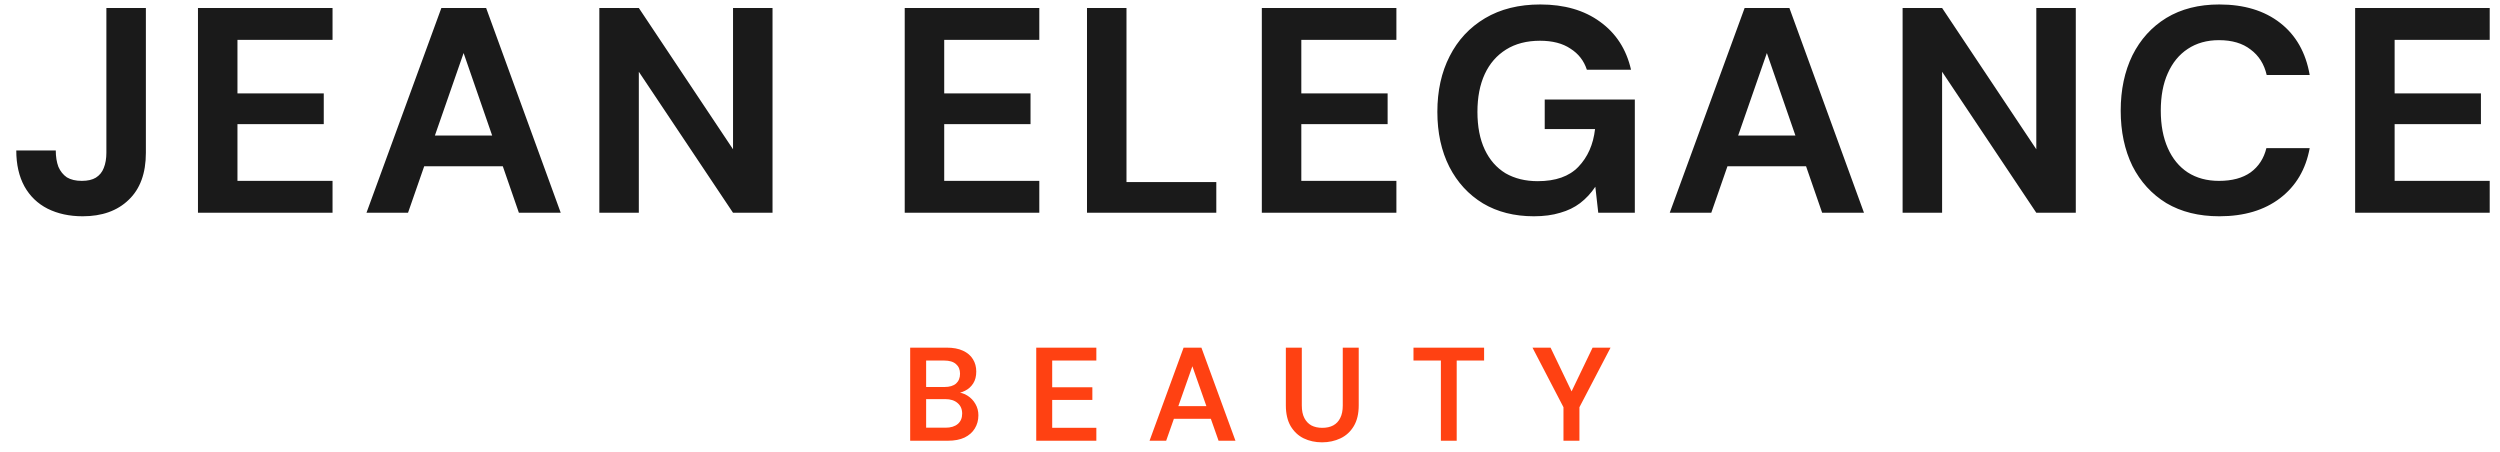 <svg width="188" height="34" viewBox="0 0 188 34" fill="none" xmlns="http://www.w3.org/2000/svg">
<path d="M6.218 16.264C5.221 16.264 4.341 16.073 3.578 15.692C2.83 15.311 2.251 14.753 1.84 14.02C1.43 13.272 1.224 12.37 1.224 11.314H4.194C4.194 11.783 4.26 12.194 4.392 12.546C4.539 12.883 4.752 13.147 5.03 13.338C5.324 13.514 5.698 13.602 6.152 13.602C6.592 13.602 6.944 13.521 7.208 13.36C7.487 13.184 7.685 12.942 7.802 12.634C7.934 12.311 8 11.93 8 11.49V0.6H10.97V11.49C10.97 13.03 10.537 14.211 9.672 15.032C8.822 15.853 7.67 16.264 6.218 16.264ZM14.887 16V0.6H25.007V2.998H17.857V7.024H24.347V9.334H17.857V13.602H25.007V16H14.887ZM27.559 16L33.191 0.6H36.557L42.167 16H39.021L34.863 3.988L30.683 16H27.559ZM30.045 12.502L30.837 10.192H38.669L39.439 12.502H30.045ZM45.07 16V0.6H48.04L55.124 11.226V0.6H58.094V16H55.124L48.04 5.396V16H45.07ZM68.035 16V0.6H78.156V2.998H71.005V7.024H77.496V9.334H71.005V13.602H78.156V16H68.035ZM81.742 16V0.6H84.712V13.69H91.466V16H81.742ZM94.889 16V0.6H105.009V2.998H97.859V7.024H104.349V9.334H97.859V13.602H105.009V16H94.889ZM115.349 16.264C113.883 16.264 112.607 15.941 111.521 15.296C110.436 14.636 109.593 13.719 108.991 12.546C108.39 11.358 108.089 9.979 108.089 8.41C108.089 6.826 108.397 5.433 109.013 4.23C109.629 3.013 110.517 2.059 111.675 1.37C112.834 0.681 114.22 0.336 115.833 0.336C117.637 0.336 119.133 0.769 120.321 1.634C121.524 2.499 122.301 3.702 122.653 5.242H119.331C119.111 4.567 118.701 4.039 118.099 3.658C117.513 3.262 116.75 3.064 115.811 3.064C114.814 3.064 113.963 3.284 113.259 3.724C112.555 4.164 112.02 4.78 111.653 5.572C111.287 6.364 111.103 7.31 111.103 8.41C111.103 9.525 111.287 10.471 111.653 11.248C112.02 12.025 112.541 12.619 113.215 13.03C113.905 13.426 114.711 13.624 115.635 13.624C116.985 13.624 118.004 13.265 118.693 12.546C119.397 11.813 119.815 10.867 119.947 9.708H116.163V7.486H122.939V16H120.189L119.969 14.042C119.647 14.526 119.265 14.937 118.825 15.274C118.4 15.597 117.901 15.839 117.329 16C116.757 16.176 116.097 16.264 115.349 16.264ZM125.564 16L131.196 0.6H134.562L140.172 16H137.026L132.868 3.988L128.688 16H125.564ZM128.05 12.502L128.842 10.192H136.674L137.444 12.502H128.05ZM143.076 16V0.6H146.046L153.13 11.226V0.6H156.1V16H153.13L146.046 5.396V16H143.076ZM166.891 16.264C165.351 16.264 164.024 15.934 162.909 15.274C161.809 14.599 160.959 13.668 160.357 12.48C159.771 11.277 159.477 9.891 159.477 8.322C159.477 6.753 159.771 5.367 160.357 4.164C160.959 2.961 161.809 2.023 162.909 1.348C164.024 0.673 165.351 0.336 166.891 0.336C168.754 0.336 170.279 0.798 171.467 1.722C172.655 2.646 173.396 3.951 173.689 5.638H170.455C170.265 4.817 169.861 4.179 169.245 3.724C168.644 3.255 167.852 3.02 166.869 3.02C165.96 3.02 165.175 3.24 164.515 3.68C163.87 4.105 163.371 4.714 163.019 5.506C162.667 6.283 162.491 7.222 162.491 8.322C162.491 9.407 162.667 10.346 163.019 11.138C163.371 11.93 163.87 12.539 164.515 12.964C165.175 13.389 165.96 13.602 166.869 13.602C167.852 13.602 168.644 13.389 169.245 12.964C169.847 12.524 170.243 11.915 170.433 11.138H173.689C173.396 12.737 172.655 13.991 171.467 14.9C170.279 15.809 168.754 16.264 166.891 16.264ZM177.106 16V0.6H187.226V2.998H180.076V7.024H186.566V9.334H180.076V13.602H187.226V16H177.106Z" fill="#1A1A1A"/>
<path d="M68.445 33.143V26.143H71.185C71.679 26.143 72.089 26.219 72.415 26.373C72.749 26.526 72.999 26.739 73.165 27.013C73.332 27.279 73.415 27.589 73.415 27.943C73.415 28.296 73.339 28.593 73.185 28.833C73.032 29.073 72.829 29.256 72.575 29.383C72.329 29.509 72.059 29.586 71.765 29.613L71.915 29.503C72.229 29.509 72.509 29.593 72.755 29.753C73.009 29.913 73.209 30.123 73.355 30.383C73.502 30.636 73.575 30.919 73.575 31.233C73.575 31.599 73.485 31.929 73.305 32.223C73.132 32.509 72.875 32.736 72.535 32.903C72.195 33.063 71.779 33.143 71.285 33.143H68.445ZM69.645 32.163H71.105C71.499 32.163 71.805 32.069 72.025 31.883C72.245 31.696 72.355 31.436 72.355 31.103C72.355 30.769 72.242 30.506 72.015 30.313C71.789 30.113 71.479 30.013 71.085 30.013H69.645V32.163ZM69.645 29.103H71.015C71.402 29.103 71.695 29.016 71.895 28.843C72.095 28.663 72.195 28.416 72.195 28.103C72.195 27.796 72.095 27.556 71.895 27.383C71.695 27.203 71.399 27.113 71.005 27.113H69.645V29.103ZM77.925 33.143V26.143H82.445V27.113H79.125V29.123H82.145V30.073H79.125V32.173H82.445V33.143H77.925ZM86.446 33.143L89.006 26.143H90.346L92.906 33.143H91.636L89.666 27.543L87.696 33.143H86.446ZM87.586 31.493L87.906 30.543H91.356L91.676 31.493H87.586ZM99.416 33.263C98.909 33.263 98.449 33.163 98.036 32.963C97.629 32.763 97.303 32.456 97.056 32.043C96.816 31.629 96.696 31.109 96.696 30.483V26.143H97.896V30.493C97.896 30.873 97.959 31.186 98.086 31.433C98.213 31.679 98.389 31.866 98.616 31.993C98.849 32.113 99.123 32.173 99.436 32.173C99.756 32.173 100.029 32.113 100.256 31.993C100.489 31.866 100.666 31.679 100.786 31.433C100.913 31.186 100.976 30.873 100.976 30.493V26.143H102.176V30.483C102.176 31.109 102.053 31.629 101.806 32.043C101.559 32.456 101.226 32.763 100.806 32.963C100.386 33.163 99.923 33.263 99.416 33.263ZM108.354 33.143V27.113H106.294V26.143H111.604V27.113H109.544V33.143H108.354ZM117.573 33.143V30.623L115.243 26.143H116.603L118.313 29.703H118.053L119.763 26.143H121.113L118.773 30.623V33.143H117.573Z" fill="#FF4112"/>
</svg>
